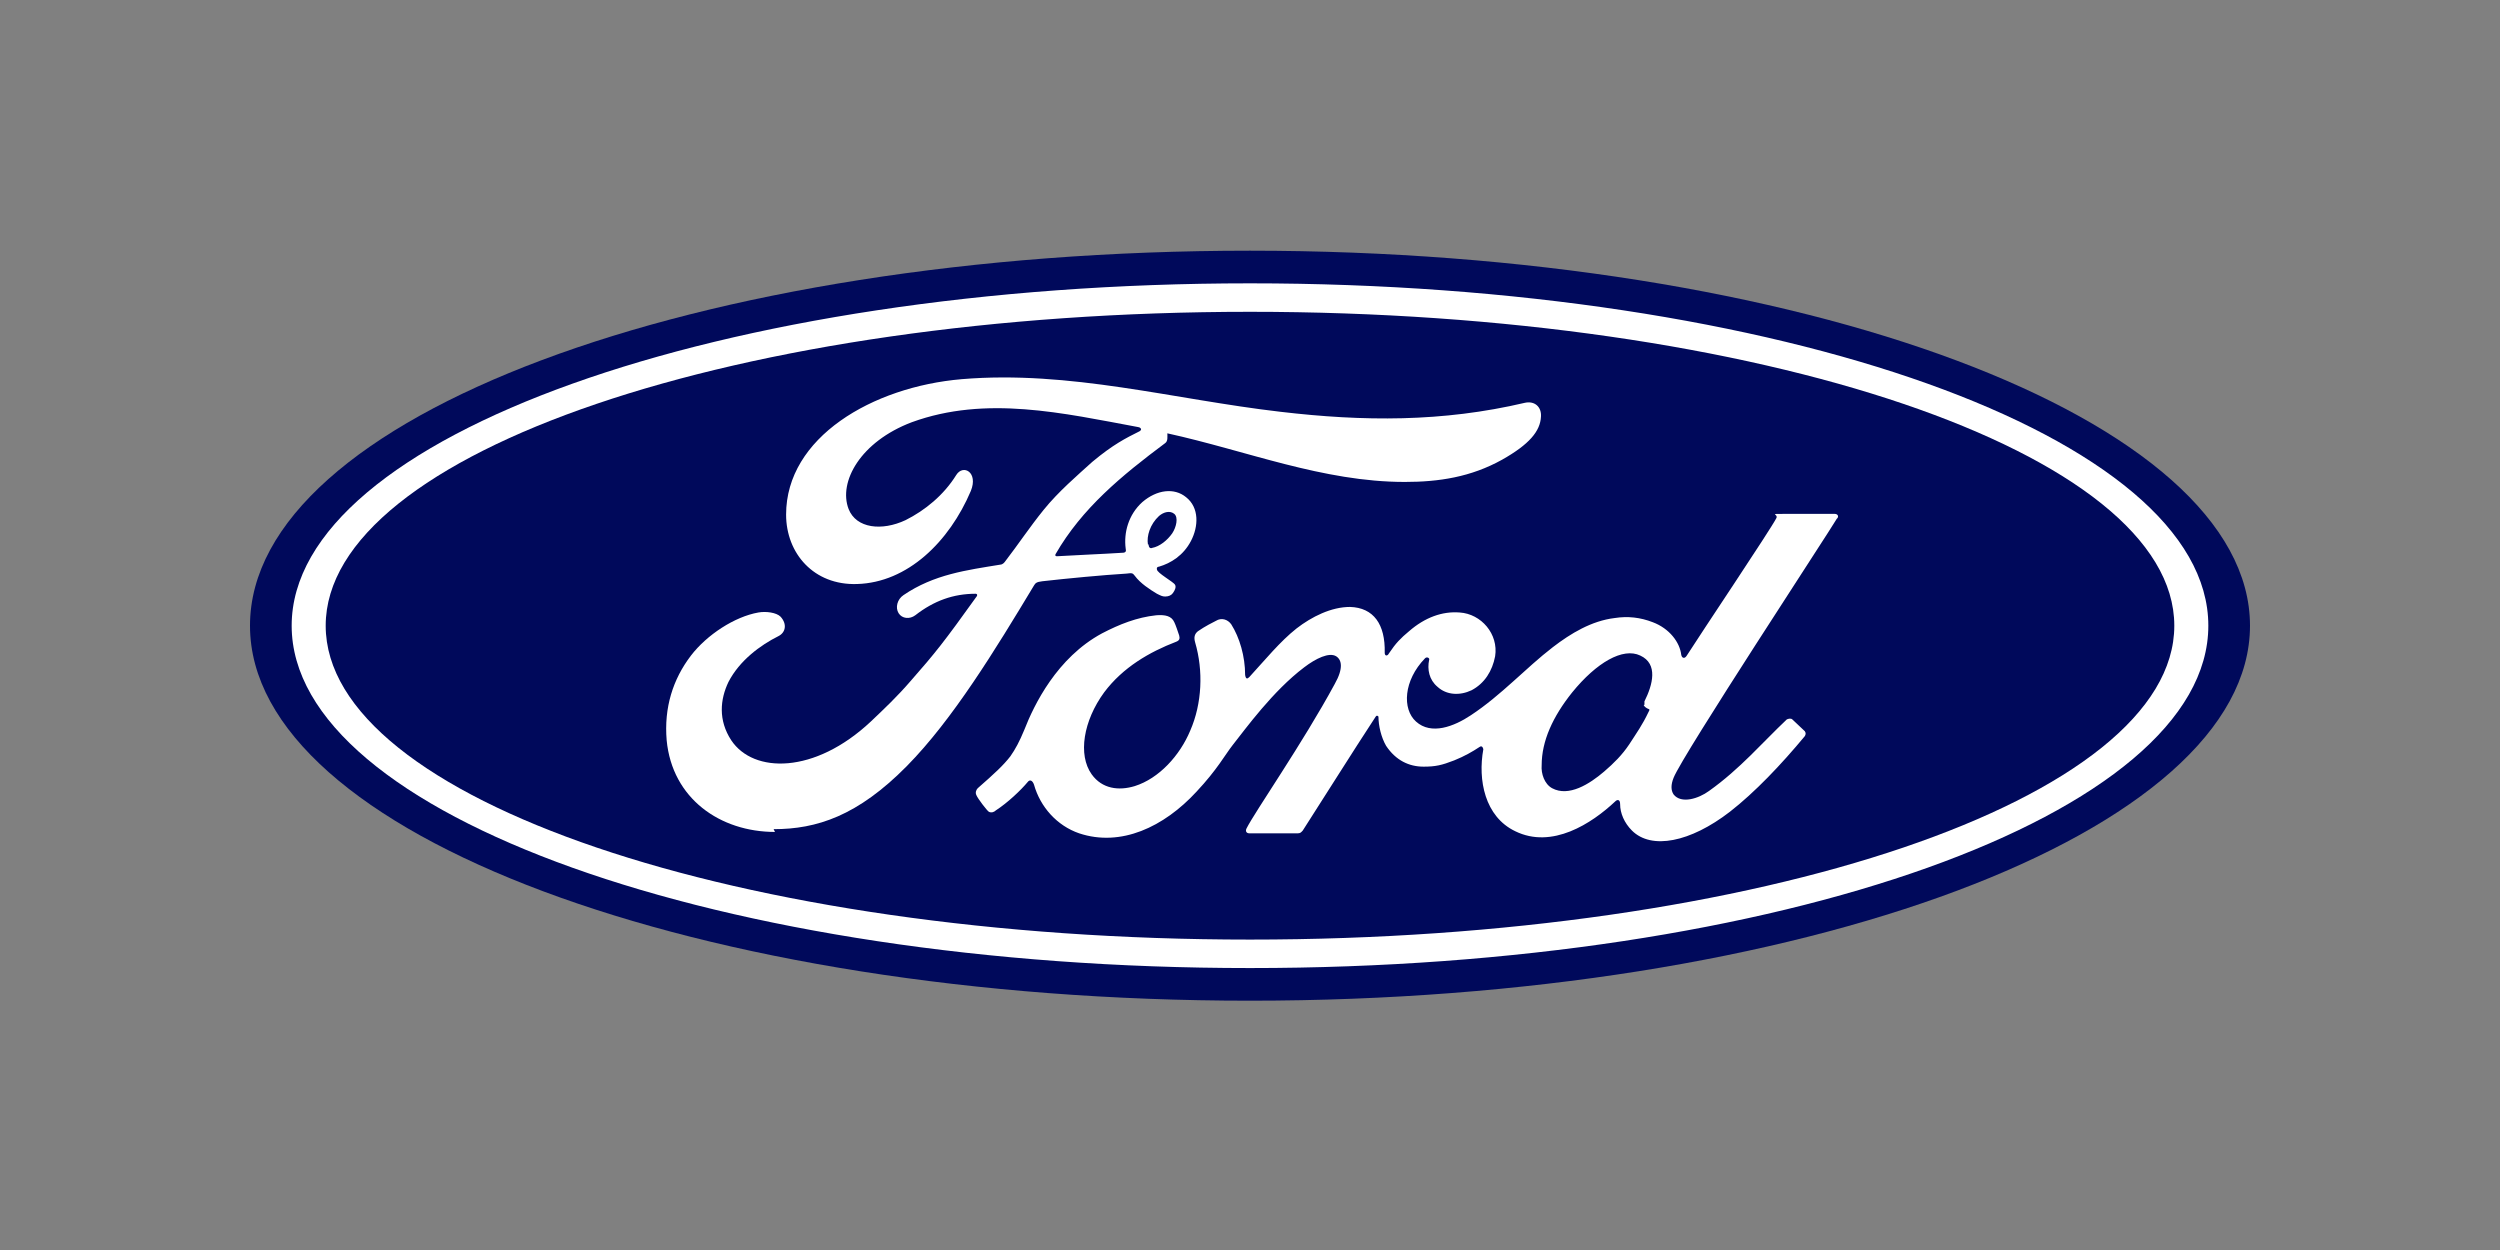 <svg xmlns="http://www.w3.org/2000/svg" viewBox="0 0 360 180"><rect x="0" y="0" width="360" height="180" fill="#808080" stroke="none"/><defs><style> .cls-1 { fill: none; } .cls-1, .cls-2, .cls-3 { stroke-width: 0px; } .cls-2 { fill: #00095b; } .cls-3 { fill: #fff; } </style></defs><g id="Positional_Box" data-name="Positional Box"><rect class="cls-1" x="0" y="0" width="359.9" height="179.9"></rect></g><g id="Ford_Oval" data-name="Ford Oval"><path class="cls-2" d="M180,36.1c-79.9,0-144,24-144,54s64.6,54,144,54,144-24.2,144-54-64.6-54-144-54Z"></path><path class="cls-3" d="M264.6,74.6c.2-.3,0-.6-.4-.6-2.2,0-5,0-7.3,0s-.8,0-1.1.6c-.8,1.6-11,16.8-12.9,19.8-.3.5-.7.4-.8-.1-.2-1.8-1.7-3.8-4.1-4.7-1.8-.7-3.6-.9-5.5-.6-3.3.4-6.3,2.2-8.9,4.2-3.9,3-7.4,6.9-11.8,9.8-2.4,1.6-5.7,2.9-7.9.9-2-1.8-1.8-5.9,1.3-9.1.3-.3.7,0,.6.2-.3,1.4,0,2.9,1.2,3.9,1.3,1.2,3.2,1.3,4.9.5,1.9-1,3-2.8,3.4-4.9.5-3.2-2-6.1-5.1-6.3-2.5-.2-5,.7-7.3,2.7-1.2,1-1.9,1.7-2.9,3.2-.2.4-.6.4-.6-.1.1-4.1-1.6-6.5-5-6.6-2.7,0-5.5,1.4-7.7,3.1-2.4,1.9-4.5,4.5-6.8,7-.3.3-.5.3-.6-.3,0-2.7-.8-5.4-2-7.3-.5-.7-1.4-1-2.2-.5-.4.2-1.6.8-2.6,1.5-.5.4-.6.9-.4,1.6,1.2,4.1,1,8.8-.7,12.7-1.5,3.6-4.5,6.9-8,8-2.3.7-4.7.4-6.2-1.7-2-2.8-1.2-7.7,1.8-11.8,2.7-3.6,6.5-5.8,10.4-7.3.5-.2.5-.5.4-.9-.2-.6-.5-1.5-.7-1.9-.4-.9-1.3-1.1-2.6-1-2.8.3-5.3,1.3-7.8,2.6-6.5,3.5-9.8,10.3-11.2,13.9-.7,1.7-1.3,2.8-2,3.8-1,1.3-2.3,2.5-4.7,4.6-.2.2-.4.6-.2,1,.2.5,1.5,2.2,1.8,2.4.4.2.8,0,1-.2,1.7-1.1,3.6-2.9,4.6-4.1.3-.4.7-.2.9.4.9,3.2,3.3,5.9,6.5,7,6,2,12.2-.9,16.9-6,3-3.2,4.1-5.3,5.2-6.7,1.9-2.4,5.8-7.8,10.3-11.2,1.7-1.3,3.6-2.2,4.6-1.6.8.5,1.1,1.7-.2,4-4.6,8.5-11.5,18.4-12.7,20.8-.2.4,0,.7.4.7,2.4,0,4.8,0,7,0,.4,0,.5-.2.7-.4,3.6-5.6,6.9-10.9,10.5-16.4.2-.3.4,0,.4,0,0,1.3.4,3,1.1,4.2,1.4,2.1,3.3,3,5.4,3,1.7,0,2.6-.2,4.4-.9,1.5-.6,2.7-1.3,3.6-1.9.5-.4.6.3.6.3-.8,4.4.2,9.7,4.6,11.8,5.3,2.6,11-1.1,14.4-4.3.3-.3.7-.3.7.4,0,1.3.6,2.7,1.7,3.8,2.8,2.8,8.4,1.7,14.1-2.7,3.6-2.8,7.4-6.8,10.8-10.9.1-.2.2-.4,0-.7-.5-.5-1.3-1.2-1.8-1.7-.2-.2-.6-.1-.8,0-3.5,3.3-6.7,7.1-11.2,10.3-1.5,1.1-4,1.9-5.1.5-.4-.6-.4-1.4,0-2.4,1.3-3.3,22.4-35.4,23.5-37.3ZM236.7,101.5c0,.2.4.5.7.6.1,0,.2.1,0,.4-.9,1.9-1.7,3-2.8,4.7-1,1.5-2.2,2.7-3.6,3.9-2.1,1.8-5.1,3.7-7.5,2.4-1.1-.6-1.6-2.1-1.5-3.3,0-3.5,1.6-7,4.4-10.5,3.5-4.3,7.3-6.5,9.8-5.3,2.6,1.2,1.8,4.2.6,6.6,0,.2,0,.3,0,.5Z"></path><path class="cls-3" d="M111.6,119.8c-7.9,0-14.8-4.8-15.6-13.2-.4-4.7.9-8.8,3.5-12.2,2.3-3,6.3-5.6,9.7-6.2,1.1-.2,2.6,0,3.2.6,1,1.1.7,2.3-.3,2.8-2.6,1.3-5.6,3.5-7.2,6.6-1.2,2.5-1.5,5.5.4,8.4,3.2,4.8,12,4.9,20.1-2.7,2-1.9,3.8-3.6,5.7-5.8,3.6-4.1,4.8-5.6,9.6-12.3,0,0,0-.2,0-.2,0,0-.1-.1-.2-.1-3.2,0-6,1-8.7,3.1-.8.6-1.9.5-2.4-.3-.5-.8-.2-2,.7-2.6,4.4-3,9.1-3.6,14-4.4,0,0,.3,0,.6-.4,2-2.6,3.5-4.9,5.6-7.5,2.1-2.6,4.9-5,7-6.9,3-2.5,4.8-3.4,6.8-4.4.5-.3,0-.6-.2-.6-10.8-2-21.9-4.6-32.6-.7-7.4,2.8-10.6,8.6-9.1,12.5,1.1,2.8,4.8,3.2,8.2,1.6,2.8-1.4,5.5-3.6,7.3-6.5,1-1.6,3.2-.4,2.1,2.3-3.1,7.3-9.1,13.2-16.4,13.4-6.2.2-10.2-4.4-10.2-10,0-11.1,12.4-18.4,25.3-19.5,15.6-1.3,30.4,2.9,45.9,4.7,11.9,1.4,23.3,1.5,35.2-1.3,1.4-.3,2.4.6,2.3,2-.1,2.1-1.7,4-5.6,6.2-4.5,2.5-9.1,3.2-14,3.2-11.8,0-22.8-4.5-34.2-7,0,.5.1,1.1-.3,1.4-6.3,4.7-12,9.4-15.8,16-.1.2,0,.3.2.3,3.3-.2,6.3-.3,9.4-.5.5,0,.6-.2.5-.6-.3-2.3.4-4.9,2.4-6.7,2.1-1.8,4.6-2.1,6.3-.7,1.9,1.5,1.8,4.2.7,6.3-1.1,2.1-2.9,3.2-4.6,3.7,0,0-.4,0-.3.4,0,.5,2.4,1.8,2.6,2.2.2.3,0,.8-.3,1.2-.2.3-.6.5-1.1.5-.4,0-.6-.1-1.2-.4-1-.6-2.4-1.5-3.2-2.6-.3-.4-.4-.4-1.2-.3-3.3.2-8.6.7-12.1,1.1-.9.1-1,.3-1.2.6-5.6,9.3-11.7,19.3-18.3,26-7.1,7.2-13,9.1-19.2,9.1ZM165.4,78.4c0,.5.3.6.5.5,1.1-.2,2.2-1.1,2.9-2.1.6-.9.9-2.3.3-2.8-.6-.5-1.5-.3-2.2.3-1.3,1.2-1.8,2.9-1.6,4.1h0"></path><path class="cls-3" d="M180,139.4c-76.2,0-138-22.1-138-49.3s61.8-49.3,138-49.3,138,22.1,138,49.3-61.8,49.3-138,49.3ZM180,44.9c-73.5,0-133.1,20.3-133.1,45.2s59.6,45.2,133.1,45.2,133.1-20.3,133.1-45.2-59.6-45.2-133.1-45.2Z"></path></g></svg>